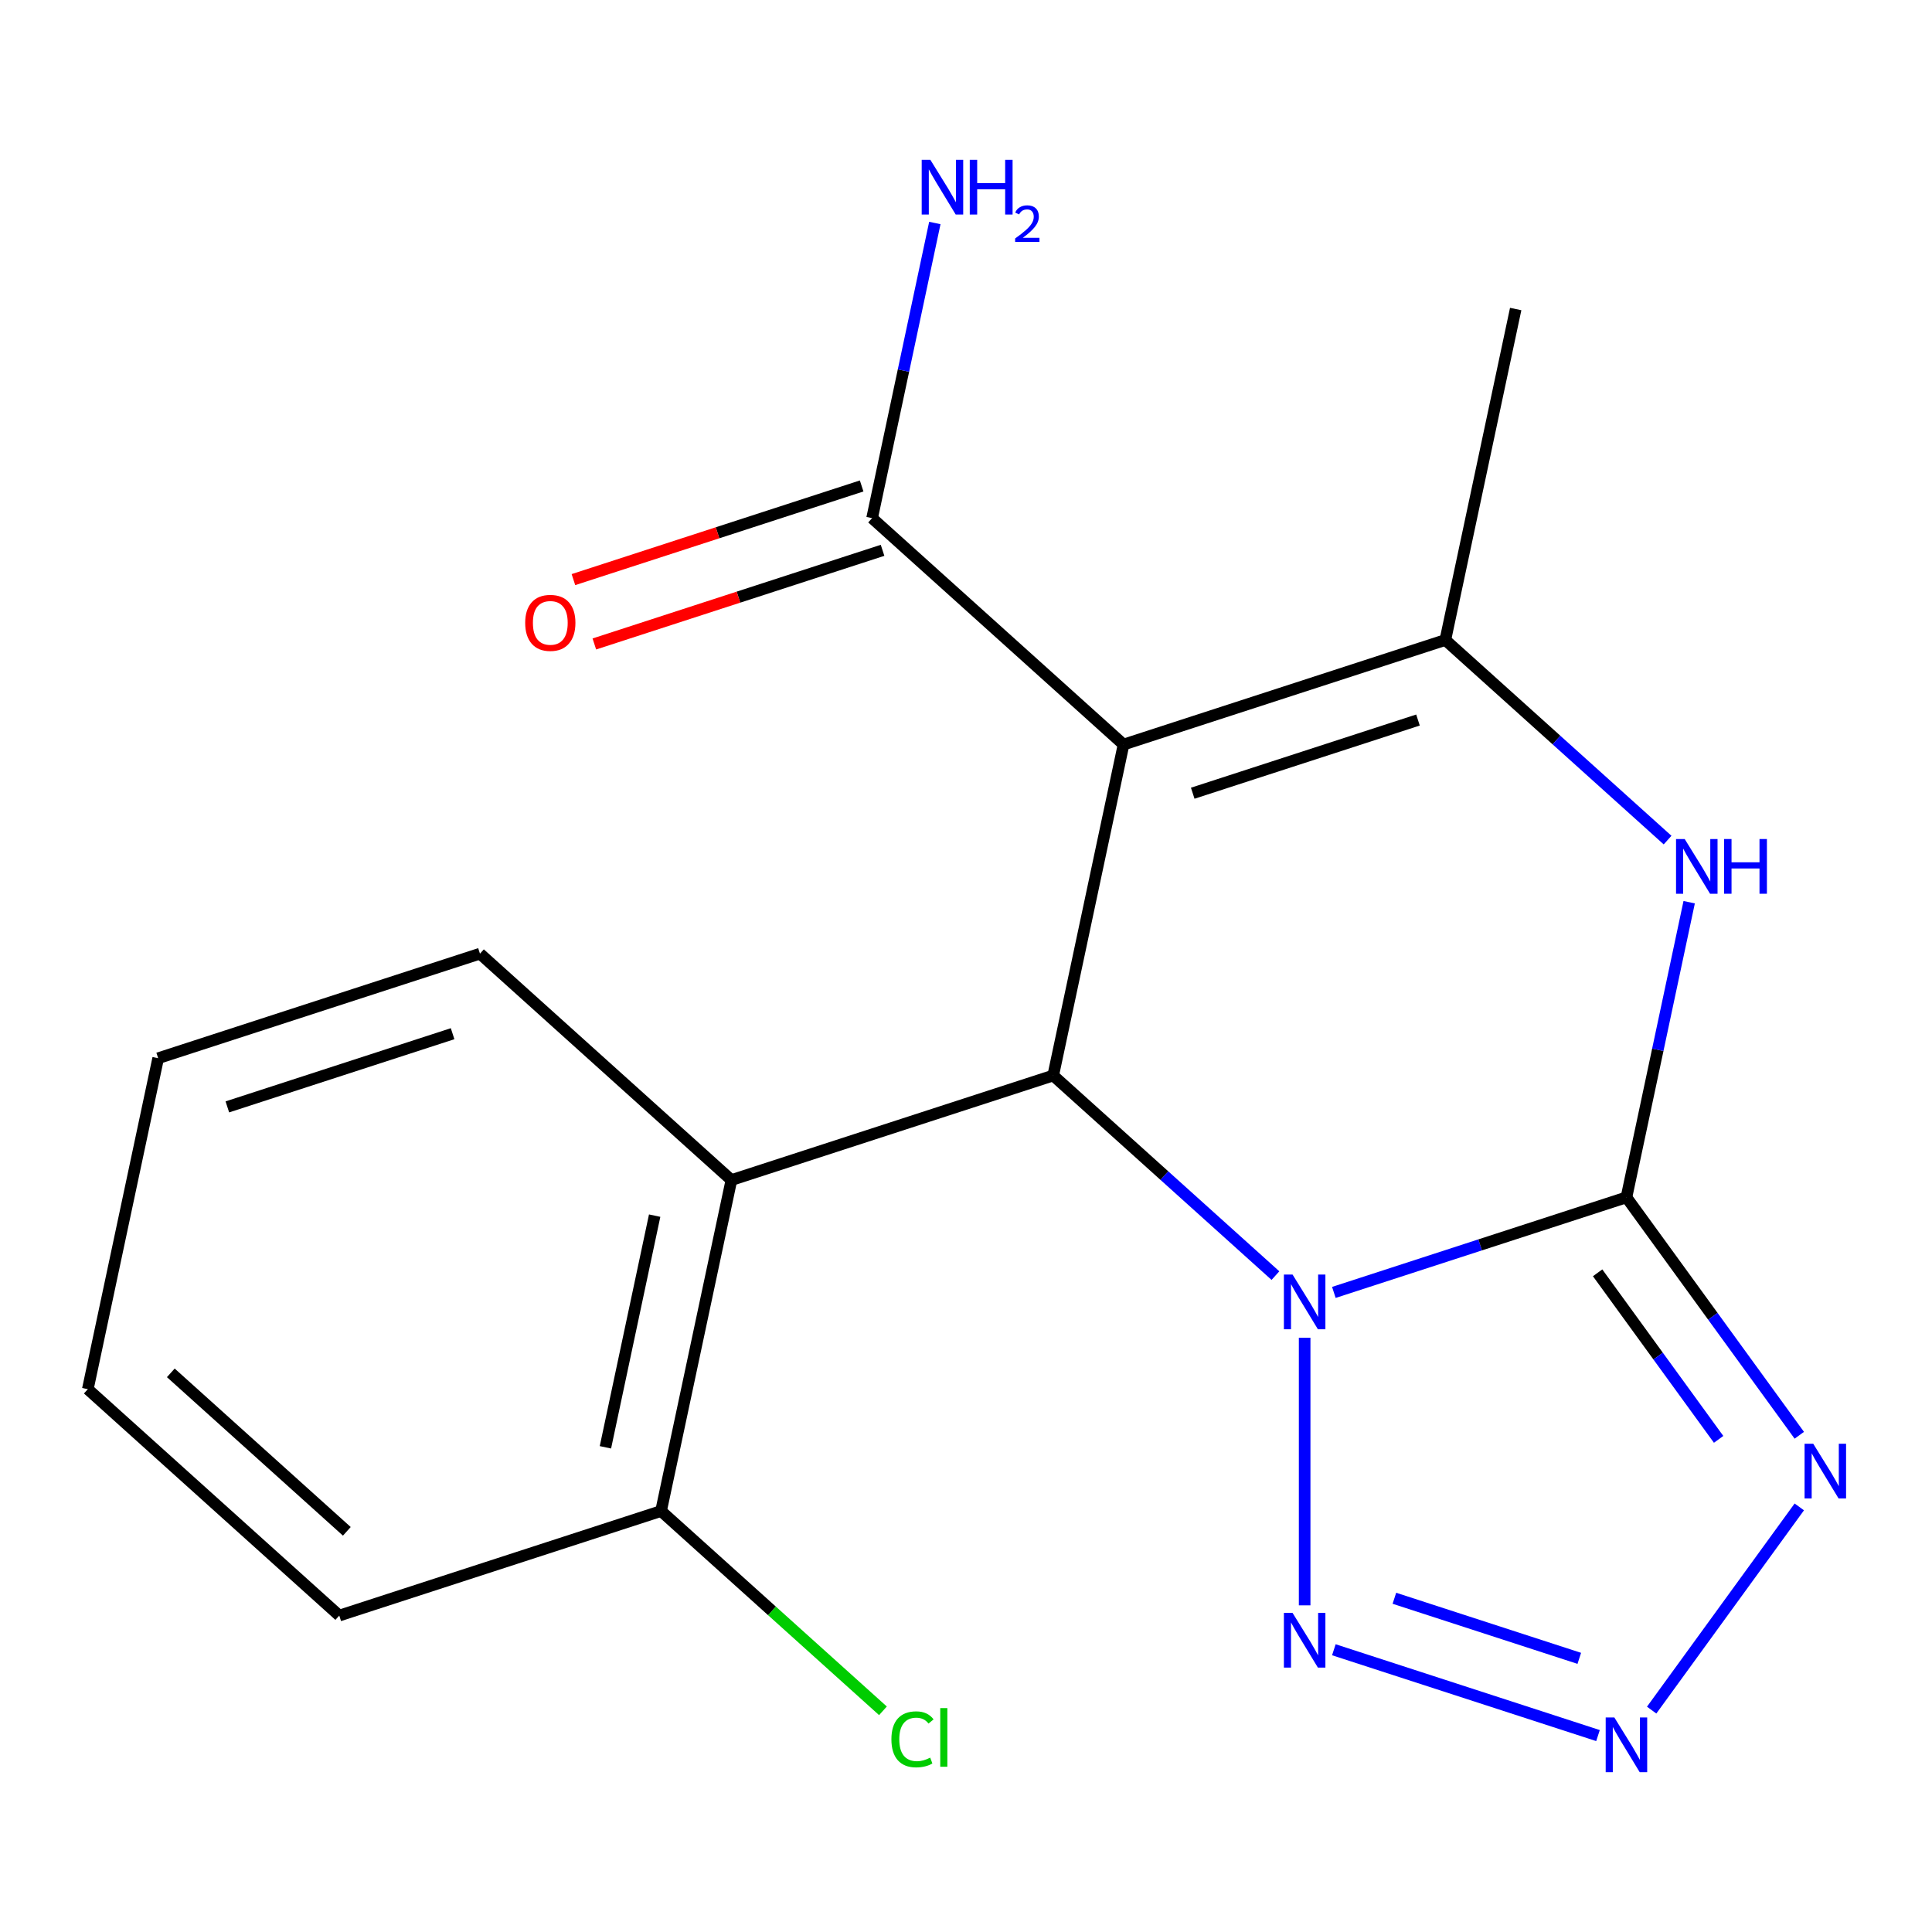 <?xml version='1.0' encoding='iso-8859-1'?>
<svg version='1.1' baseProfile='full'
              xmlns='http://www.w3.org/2000/svg'
                      xmlns:rdkit='http://www.rdkit.org/xml'
                      xmlns:xlink='http://www.w3.org/1999/xlink'
                  xml:space='preserve'
width='1000px' height='1000px' viewBox='0 0 1000 1000'>
<!-- END OF HEADER -->
<rect style='opacity:1.0;fill:#FFFFFF;stroke:none' width='1000' height='1000' x='0' y='0'> </rect>
<path class='bond-0' d='M 690.401,668.953 L 766.122,644.35' style='fill:none;fill-rule:evenodd;stroke:#0000FF;stroke-width:6px;stroke-linecap:butt;stroke-linejoin:miter;stroke-opacity:1' />
<path class='bond-0' d='M 766.122,644.35 L 841.843,619.747' style='fill:none;fill-rule:evenodd;stroke:#000000;stroke-width:6px;stroke-linecap:butt;stroke-linejoin:miter;stroke-opacity:1' />
<path class='bond-2' d='M 660.165,660.253 L 602.65,608.466' style='fill:none;fill-rule:evenodd;stroke:#0000FF;stroke-width:6px;stroke-linecap:butt;stroke-linejoin:miter;stroke-opacity:1' />
<path class='bond-2' d='M 602.65,608.466 L 545.135,556.679' style='fill:none;fill-rule:evenodd;stroke:#000000;stroke-width:6px;stroke-linecap:butt;stroke-linejoin:miter;stroke-opacity:1' />
<path class='bond-6' d='M 675.283,692.404 L 675.283,830.922' style='fill:none;fill-rule:evenodd;stroke:#0000FF;stroke-width:6px;stroke-linecap:butt;stroke-linejoin:miter;stroke-opacity:1' />
<path class='bond-3' d='M 841.843,619.747 L 886.579,681.32' style='fill:none;fill-rule:evenodd;stroke:#000000;stroke-width:6px;stroke-linecap:butt;stroke-linejoin:miter;stroke-opacity:1' />
<path class='bond-3' d='M 886.579,681.32 L 931.314,742.893' style='fill:none;fill-rule:evenodd;stroke:#0000FF;stroke-width:6px;stroke-linecap:butt;stroke-linejoin:miter;stroke-opacity:1' />
<path class='bond-3' d='M 826.927,658.807 L 858.242,701.908' style='fill:none;fill-rule:evenodd;stroke:#000000;stroke-width:6px;stroke-linecap:butt;stroke-linejoin:miter;stroke-opacity:1' />
<path class='bond-3' d='M 858.242,701.908 L 889.557,745.009' style='fill:none;fill-rule:evenodd;stroke:#0000FF;stroke-width:6px;stroke-linecap:butt;stroke-linejoin:miter;stroke-opacity:1' />
<path class='bond-5' d='M 841.843,619.747 L 858.079,543.364' style='fill:none;fill-rule:evenodd;stroke:#000000;stroke-width:6px;stroke-linecap:butt;stroke-linejoin:miter;stroke-opacity:1' />
<path class='bond-5' d='M 858.079,543.364 L 874.315,466.98' style='fill:none;fill-rule:evenodd;stroke:#0000FF;stroke-width:6px;stroke-linecap:butt;stroke-linejoin:miter;stroke-opacity:1' />
<path class='bond-1' d='M 581.547,385.375 L 545.135,556.679' style='fill:none;fill-rule:evenodd;stroke:#000000;stroke-width:6px;stroke-linecap:butt;stroke-linejoin:miter;stroke-opacity:1' />
<path class='bond-4' d='M 581.547,385.375 L 748.107,331.256' style='fill:none;fill-rule:evenodd;stroke:#000000;stroke-width:6px;stroke-linecap:butt;stroke-linejoin:miter;stroke-opacity:1' />
<path class='bond-4' d='M 617.355,410.569 L 733.947,372.686' style='fill:none;fill-rule:evenodd;stroke:#000000;stroke-width:6px;stroke-linecap:butt;stroke-linejoin:miter;stroke-opacity:1' />
<path class='bond-9' d='M 581.547,385.375 L 451.399,268.189' style='fill:none;fill-rule:evenodd;stroke:#000000;stroke-width:6px;stroke-linecap:butt;stroke-linejoin:miter;stroke-opacity:1' />
<path class='bond-8' d='M 545.135,556.679 L 378.575,610.798' style='fill:none;fill-rule:evenodd;stroke:#000000;stroke-width:6px;stroke-linecap:butt;stroke-linejoin:miter;stroke-opacity:1' />
<path class='bond-19' d='M 931.314,779.97 L 854.896,885.15' style='fill:none;fill-rule:evenodd;stroke:#0000FF;stroke-width:6px;stroke-linecap:butt;stroke-linejoin:miter;stroke-opacity:1' />
<path class='bond-13' d='M 748.107,331.256 L 784.519,159.952' style='fill:none;fill-rule:evenodd;stroke:#000000;stroke-width:6px;stroke-linecap:butt;stroke-linejoin:miter;stroke-opacity:1' />
<path class='bond-20' d='M 748.107,331.256 L 805.622,383.043' style='fill:none;fill-rule:evenodd;stroke:#000000;stroke-width:6px;stroke-linecap:butt;stroke-linejoin:miter;stroke-opacity:1' />
<path class='bond-20' d='M 805.622,383.043 L 863.137,434.83' style='fill:none;fill-rule:evenodd;stroke:#0000FF;stroke-width:6px;stroke-linecap:butt;stroke-linejoin:miter;stroke-opacity:1' />
<path class='bond-7' d='M 690.401,853.909 L 827.122,898.333' style='fill:none;fill-rule:evenodd;stroke:#0000FF;stroke-width:6px;stroke-linecap:butt;stroke-linejoin:miter;stroke-opacity:1' />
<path class='bond-7' d='M 721.733,827.261 L 817.438,858.357' style='fill:none;fill-rule:evenodd;stroke:#0000FF;stroke-width:6px;stroke-linecap:butt;stroke-linejoin:miter;stroke-opacity:1' />
<path class='bond-10' d='M 378.575,610.798 L 342.163,782.103' style='fill:none;fill-rule:evenodd;stroke:#000000;stroke-width:6px;stroke-linecap:butt;stroke-linejoin:miter;stroke-opacity:1' />
<path class='bond-10' d='M 338.852,629.211 L 313.364,749.125' style='fill:none;fill-rule:evenodd;stroke:#000000;stroke-width:6px;stroke-linecap:butt;stroke-linejoin:miter;stroke-opacity:1' />
<path class='bond-15' d='M 378.575,610.798 L 248.427,493.612' style='fill:none;fill-rule:evenodd;stroke:#000000;stroke-width:6px;stroke-linecap:butt;stroke-linejoin:miter;stroke-opacity:1' />
<path class='bond-11' d='M 445.987,251.533 L 371.396,275.769' style='fill:none;fill-rule:evenodd;stroke:#000000;stroke-width:6px;stroke-linecap:butt;stroke-linejoin:miter;stroke-opacity:1' />
<path class='bond-11' d='M 371.396,275.769 L 296.805,300.005' style='fill:none;fill-rule:evenodd;stroke:#FF0000;stroke-width:6px;stroke-linecap:butt;stroke-linejoin:miter;stroke-opacity:1' />
<path class='bond-11' d='M 456.81,284.845 L 382.22,309.081' style='fill:none;fill-rule:evenodd;stroke:#000000;stroke-width:6px;stroke-linecap:butt;stroke-linejoin:miter;stroke-opacity:1' />
<path class='bond-11' d='M 382.22,309.081 L 307.629,333.317' style='fill:none;fill-rule:evenodd;stroke:#FF0000;stroke-width:6px;stroke-linecap:butt;stroke-linejoin:miter;stroke-opacity:1' />
<path class='bond-12' d='M 451.399,268.189 L 467.634,191.806' style='fill:none;fill-rule:evenodd;stroke:#000000;stroke-width:6px;stroke-linecap:butt;stroke-linejoin:miter;stroke-opacity:1' />
<path class='bond-12' d='M 467.634,191.806 L 483.87,115.423' style='fill:none;fill-rule:evenodd;stroke:#0000FF;stroke-width:6px;stroke-linecap:butt;stroke-linejoin:miter;stroke-opacity:1' />
<path class='bond-14' d='M 342.163,782.103 L 399.588,833.808' style='fill:none;fill-rule:evenodd;stroke:#000000;stroke-width:6px;stroke-linecap:butt;stroke-linejoin:miter;stroke-opacity:1' />
<path class='bond-14' d='M 399.588,833.808 L 457.013,885.514' style='fill:none;fill-rule:evenodd;stroke:#00CC00;stroke-width:6px;stroke-linecap:butt;stroke-linejoin:miter;stroke-opacity:1' />
<path class='bond-16' d='M 342.163,782.103 L 175.603,836.221' style='fill:none;fill-rule:evenodd;stroke:#000000;stroke-width:6px;stroke-linecap:butt;stroke-linejoin:miter;stroke-opacity:1' />
<path class='bond-17' d='M 248.427,493.612 L 81.867,547.731' style='fill:none;fill-rule:evenodd;stroke:#000000;stroke-width:6px;stroke-linecap:butt;stroke-linejoin:miter;stroke-opacity:1' />
<path class='bond-17' d='M 234.266,535.042 L 117.674,572.925' style='fill:none;fill-rule:evenodd;stroke:#000000;stroke-width:6px;stroke-linecap:butt;stroke-linejoin:miter;stroke-opacity:1' />
<path class='bond-21' d='M 175.603,836.221 L 45.455,719.035' style='fill:none;fill-rule:evenodd;stroke:#000000;stroke-width:6px;stroke-linecap:butt;stroke-linejoin:miter;stroke-opacity:1' />
<path class='bond-21' d='M 179.518,792.614 L 88.414,710.584' style='fill:none;fill-rule:evenodd;stroke:#000000;stroke-width:6px;stroke-linecap:butt;stroke-linejoin:miter;stroke-opacity:1' />
<path class='bond-18' d='M 81.867,547.731 L 45.455,719.035' style='fill:none;fill-rule:evenodd;stroke:#000000;stroke-width:6px;stroke-linecap:butt;stroke-linejoin:miter;stroke-opacity:1' />
<path  class='atom-0' d='M 669.023 659.705
L 678.303 674.705
Q 679.223 676.185, 680.703 678.865
Q 682.183 681.545, 682.263 681.705
L 682.263 659.705
L 686.023 659.705
L 686.023 688.025
L 682.143 688.025
L 672.183 671.625
Q 671.023 669.705, 669.783 667.505
Q 668.583 665.305, 668.223 664.625
L 668.223 688.025
L 664.543 688.025
L 664.543 659.705
L 669.023 659.705
' fill='#0000FF'/>
<path  class='atom-4' d='M 938.523 747.271
L 947.803 762.271
Q 948.723 763.751, 950.203 766.431
Q 951.683 769.111, 951.763 769.271
L 951.763 747.271
L 955.523 747.271
L 955.523 775.591
L 951.643 775.591
L 941.683 759.191
Q 940.523 757.271, 939.283 755.071
Q 938.083 752.871, 937.723 752.191
L 937.723 775.591
L 934.043 775.591
L 934.043 747.271
L 938.523 747.271
' fill='#0000FF'/>
<path  class='atom-6' d='M 871.995 434.282
L 881.275 449.282
Q 882.195 450.762, 883.675 453.442
Q 885.155 456.122, 885.235 456.282
L 885.235 434.282
L 888.995 434.282
L 888.995 462.602
L 885.115 462.602
L 875.155 446.202
Q 873.995 444.282, 872.755 442.082
Q 871.555 439.882, 871.195 439.202
L 871.195 462.602
L 867.515 462.602
L 867.515 434.282
L 871.995 434.282
' fill='#0000FF'/>
<path  class='atom-6' d='M 892.395 434.282
L 896.235 434.282
L 896.235 446.322
L 910.715 446.322
L 910.715 434.282
L 914.555 434.282
L 914.555 462.602
L 910.715 462.602
L 910.715 449.522
L 896.235 449.522
L 896.235 462.602
L 892.395 462.602
L 892.395 434.282
' fill='#0000FF'/>
<path  class='atom-7' d='M 669.023 834.837
L 678.303 849.837
Q 679.223 851.317, 680.703 853.997
Q 682.183 856.677, 682.263 856.837
L 682.263 834.837
L 686.023 834.837
L 686.023 863.157
L 682.143 863.157
L 672.183 846.757
Q 671.023 844.837, 669.783 842.637
Q 668.583 840.437, 668.223 839.757
L 668.223 863.157
L 664.543 863.157
L 664.543 834.837
L 669.023 834.837
' fill='#0000FF'/>
<path  class='atom-8' d='M 835.583 888.956
L 844.863 903.956
Q 845.783 905.436, 847.263 908.116
Q 848.743 910.796, 848.823 910.956
L 848.823 888.956
L 852.583 888.956
L 852.583 917.276
L 848.703 917.276
L 838.743 900.876
Q 837.583 898.956, 836.343 896.756
Q 835.143 894.556, 834.783 893.876
L 834.783 917.276
L 831.103 917.276
L 831.103 888.956
L 835.583 888.956
' fill='#0000FF'/>
<path  class='atom-12' d='M 271.838 322.388
Q 271.838 315.588, 275.198 311.788
Q 278.558 307.988, 284.838 307.988
Q 291.118 307.988, 294.478 311.788
Q 297.838 315.588, 297.838 322.388
Q 297.838 329.268, 294.438 333.188
Q 291.038 337.068, 284.838 337.068
Q 278.598 337.068, 275.198 333.188
Q 271.838 329.308, 271.838 322.388
M 284.838 333.868
Q 289.158 333.868, 291.478 330.988
Q 293.838 328.068, 293.838 322.388
Q 293.838 316.828, 291.478 314.028
Q 289.158 311.188, 284.838 311.188
Q 280.518 311.188, 278.158 313.988
Q 275.838 316.788, 275.838 322.388
Q 275.838 328.108, 278.158 330.988
Q 280.518 333.868, 284.838 333.868
' fill='#FF0000'/>
<path  class='atom-13' d='M 481.551 82.724
L 490.831 97.724
Q 491.751 99.204, 493.231 101.884
Q 494.711 104.564, 494.791 104.724
L 494.791 82.724
L 498.551 82.724
L 498.551 111.044
L 494.671 111.044
L 484.711 94.644
Q 483.551 92.724, 482.311 90.524
Q 481.111 88.324, 480.751 87.644
L 480.751 111.044
L 477.071 111.044
L 477.071 82.724
L 481.551 82.724
' fill='#0000FF'/>
<path  class='atom-13' d='M 501.951 82.724
L 505.791 82.724
L 505.791 94.764
L 520.271 94.764
L 520.271 82.724
L 524.111 82.724
L 524.111 111.044
L 520.271 111.044
L 520.271 97.964
L 505.791 97.964
L 505.791 111.044
L 501.951 111.044
L 501.951 82.724
' fill='#0000FF'/>
<path  class='atom-13' d='M 525.483 110.051
Q 526.17 108.282, 527.807 107.305
Q 529.443 106.302, 531.714 106.302
Q 534.539 106.302, 536.123 107.833
Q 537.707 109.364, 537.707 112.083
Q 537.707 114.855, 535.647 117.443
Q 533.615 120.03, 529.391 123.092
L 538.023 123.092
L 538.023 125.204
L 525.431 125.204
L 525.431 123.435
Q 528.915 120.954, 530.975 119.106
Q 533.06 117.258, 534.063 115.595
Q 535.067 113.931, 535.067 112.215
Q 535.067 110.42, 534.169 109.417
Q 533.271 108.414, 531.714 108.414
Q 530.209 108.414, 529.206 109.021
Q 528.203 109.628, 527.49 110.975
L 525.483 110.051
' fill='#0000FF'/>
<path  class='atom-15' d='M 461.391 900.269
Q 461.391 893.229, 464.671 889.549
Q 467.991 885.829, 474.271 885.829
Q 480.111 885.829, 483.231 889.949
L 480.591 892.109
Q 478.311 889.109, 474.271 889.109
Q 469.991 889.109, 467.711 891.989
Q 465.471 894.829, 465.471 900.269
Q 465.471 905.869, 467.791 908.749
Q 470.151 911.629, 474.711 911.629
Q 477.831 911.629, 481.471 909.749
L 482.591 912.749
Q 481.111 913.709, 478.871 914.269
Q 476.631 914.829, 474.151 914.829
Q 467.991 914.829, 464.671 911.069
Q 461.391 907.309, 461.391 900.269
' fill='#00CC00'/>
<path  class='atom-15' d='M 486.671 884.109
L 490.351 884.109
L 490.351 914.469
L 486.671 914.469
L 486.671 884.109
' fill='#00CC00'/>
</svg>
